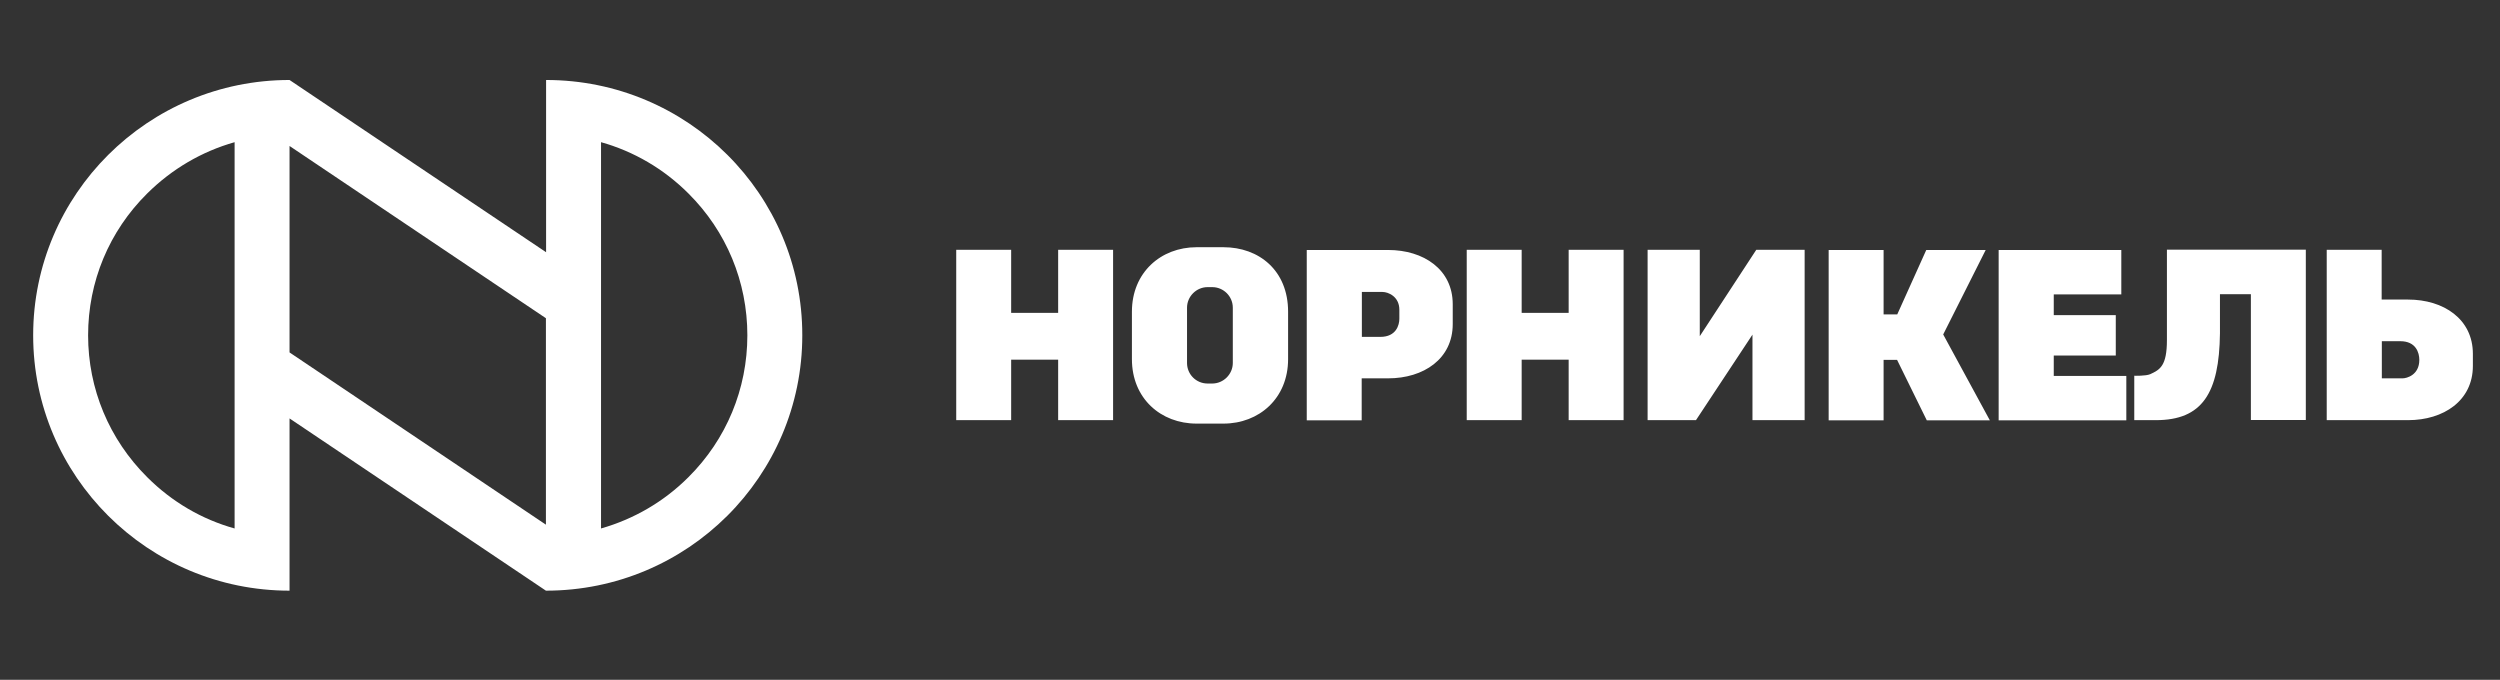 <?xml version="1.0" encoding="UTF-8"?> <!-- Generator: Adobe Illustrator 26.5.0, SVG Export Plug-In . SVG Version: 6.00 Build 0) --> <svg xmlns="http://www.w3.org/2000/svg" xmlns:xlink="http://www.w3.org/1999/xlink" id="Слой_1" x="0px" y="0px" viewBox="0 0 144.71 39.35" style="enable-background:new 0 0 144.71 39.35;" xml:space="preserve"><rect x="0" y="0" width="144.71" height="39.35" fill="#333333" stroke="none"/> <style type="text/css"> .st0{clip-path:url(#SVGID_00000127003573497381415430000004355568343159357084_);fill:none;stroke:#6E6E6E;stroke-width:0.455;} .st1{clip-path:url(#SVGID_00000080892066624683099910000003227683821016486816_);} .st2{clip-path:url(#SVGID_00000078748690290884958540000009832663841190413465_);fill:#5A5A59;} .st3{clip-path:url(#SVGID_00000078748690290884958540000009832663841190413465_);fill:#8D8D8D;} .st4{clip-path:url(#SVGID_00000072987994471492970190000008982222008706394804_);fill:#8D8D8D;} .st5{clip-path:url(#SVGID_00000064343310824218524390000000748750299055145359_);fill:#5A5A59;} .st6{clip-path:url(#SVGID_00000022539138221202678320000004272094128242479012_);fill:#0089C5;} .st7{clip-path:url(#SVGID_00000022539138221202678320000004272094128242479012_);fill:#FFFFFF;} .st8{clip-path:url(#SVGID_00000022539138221202678320000004272094128242479012_);fill:#111212;} .st9{clip-path:url(#SVGID_00000022539138221202678320000004272094128242479012_);fill:#20A4CC;} .st10{clip-path:url(#SVGID_00000022539138221202678320000004272094128242479012_);fill:#FFB956;} .st11{clip-path:url(#SVGID_00000022539138221202678320000004272094128242479012_);fill:#FFD9A9;} .st12{clip-path:url(#SVGID_00000022539138221202678320000004272094128242479012_);fill:#A3D109;} .st13{clip-path:url(#SVGID_00000022539138221202678320000004272094128242479012_);fill:#E6F28E;} .st14{clip-path:url(#SVGID_00000022539138221202678320000004272094128242479012_);fill:#676767;} .st15{clip-path:url(#SVGID_00000022539138221202678320000004272094128242479012_);fill:#AFAFB0;} .st16{clip-path:url(#SVGID_00000004531320717774847160000004201788486952154555_);} .st17{fill:#F59300;} .st18{fill:#12B421;} .st19{fill:#30302F;} .st20{clip-path:url(#SVGID_00000160179334337206129810000005090641409085790098_);fill:#FFFFFF;} .st21{fill:none;stroke:#DC291A;stroke-width:0.5;stroke-miterlimit:10;} .st22{fill:none;stroke:#111212;stroke-width:0.5;stroke-miterlimit:10;} .st23{clip-path:url(#SVGID_00000034050365015419509130000013533442376709873049_);fill:#DC291A;} .st24{clip-path:url(#SVGID_00000034050365015419509130000013533442376709873049_);fill:#FFFFFF;} .st25{fill:#FFFFFF;} </style> <path class="st25" d="M61.25,18.11h-2.72v-3.65h-3.18v9.86h3.18v-3.5h2.72v3.5h3.18v-9.86h-3.18V18.11z M90.8,18.11h-2.72v-3.65 H84.9v9.86h3.18v-3.5h2.72v3.5h3.18v-9.86H90.8V18.11z M139.39,17.34h-1.53v-2.88h-3.18v9.86h4.71c2.06,0,3.75-1.13,3.75-3.14v-0.7 C143.14,18.47,141.45,17.34,139.39,17.34 M139.07,21.9h-1.2v-2.15h1.07c0.9,0,1.1,0.66,1.1,1.08 C140.04,21.71,139.31,21.9,139.07,21.9 M118.88,20.58h3.59v-2.34h-3.59v-1.2h3.91v-2.57h-7.1v9.86h7.39v-2.57h-4.2V20.58z M114.94,14.47h-3.44l-1.68,3.73h-0.79v-3.73h-3.18v9.86h3.18v-3.5h0.78l1.72,3.5h3.65l-2.7-4.97L114.94,14.47z M70.82,14.31h-1.56 c-2.06,0-3.74,1.46-3.74,3.73v2.75c0,2.28,1.68,3.73,3.74,3.73h1.56c2.06,0,3.74-1.46,3.74-3.73v-2.75 C74.56,15.65,72.87,14.31,70.82,14.31 M71.36,21.01c0,0.65-0.54,1.19-1.19,1.19H69.9c-0.66,0-1.19-0.53-1.19-1.19v-3.2 c0-0.65,0.54-1.19,1.19-1.19h0.27c0.65,0,1.19,0.53,1.19,1.19V21.01z M125.43,19.68c0,1.5-0.4,1.72-0.97,1.98 c-0.25,0.11-0.92,0.09-0.92,0.09v2.57h1.25c2.68,0,3.67-1.55,3.71-5.03c0.01-0.79-0.01-1.56,0-2.26h1.79v7.28h3.18v-9.86h-8.04 V19.68z M80.35,14.47l-4.71,0v9.86h3.18V21.9h1.53c2.06,0,3.74-1.13,3.74-3.14v-1.15C84.09,15.6,82.41,14.47,80.35,14.47 M81,18.45 c0,0.36-0.18,1.05-1.1,1.05h-1.07V16.9h1.2c0.32,0,0.97,0.26,0.97,1.03V18.45z M98.39,19.46v-5h-3.02v9.86h2.8l3.27-4.95v4.95h3.02 v-9.86h-2.8L98.39,19.46z"></path> <path class="st25" d="M31.61,4.63v9.97L16.76,4.63c-8.19,0-14.84,6.62-14.84,14.78c0,8.16,6.65,14.78,14.84,14.78v-9.97l14.84,9.97 c8.2,0,14.84-6.62,14.84-14.78C46.45,11.25,39.8,4.63,31.61,4.63 M13.58,30.59c-1.9-0.53-3.63-1.54-5.06-2.97 c-2.2-2.19-3.42-5.11-3.42-8.21c0-3.1,1.21-6.02,3.42-8.21c1.43-1.42,3.16-2.43,5.06-2.97V30.59z M16.76,20.4V8.45l14.84,9.97v11.95 L16.76,20.4z M39.85,27.62c-1.43,1.43-3.17,2.43-5.06,2.97V8.23c1.89,0.53,3.63,1.54,5.06,2.97c2.2,2.19,3.41,5.11,3.41,8.21 C43.26,22.51,42.05,25.43,39.85,27.62"></path> </svg> 